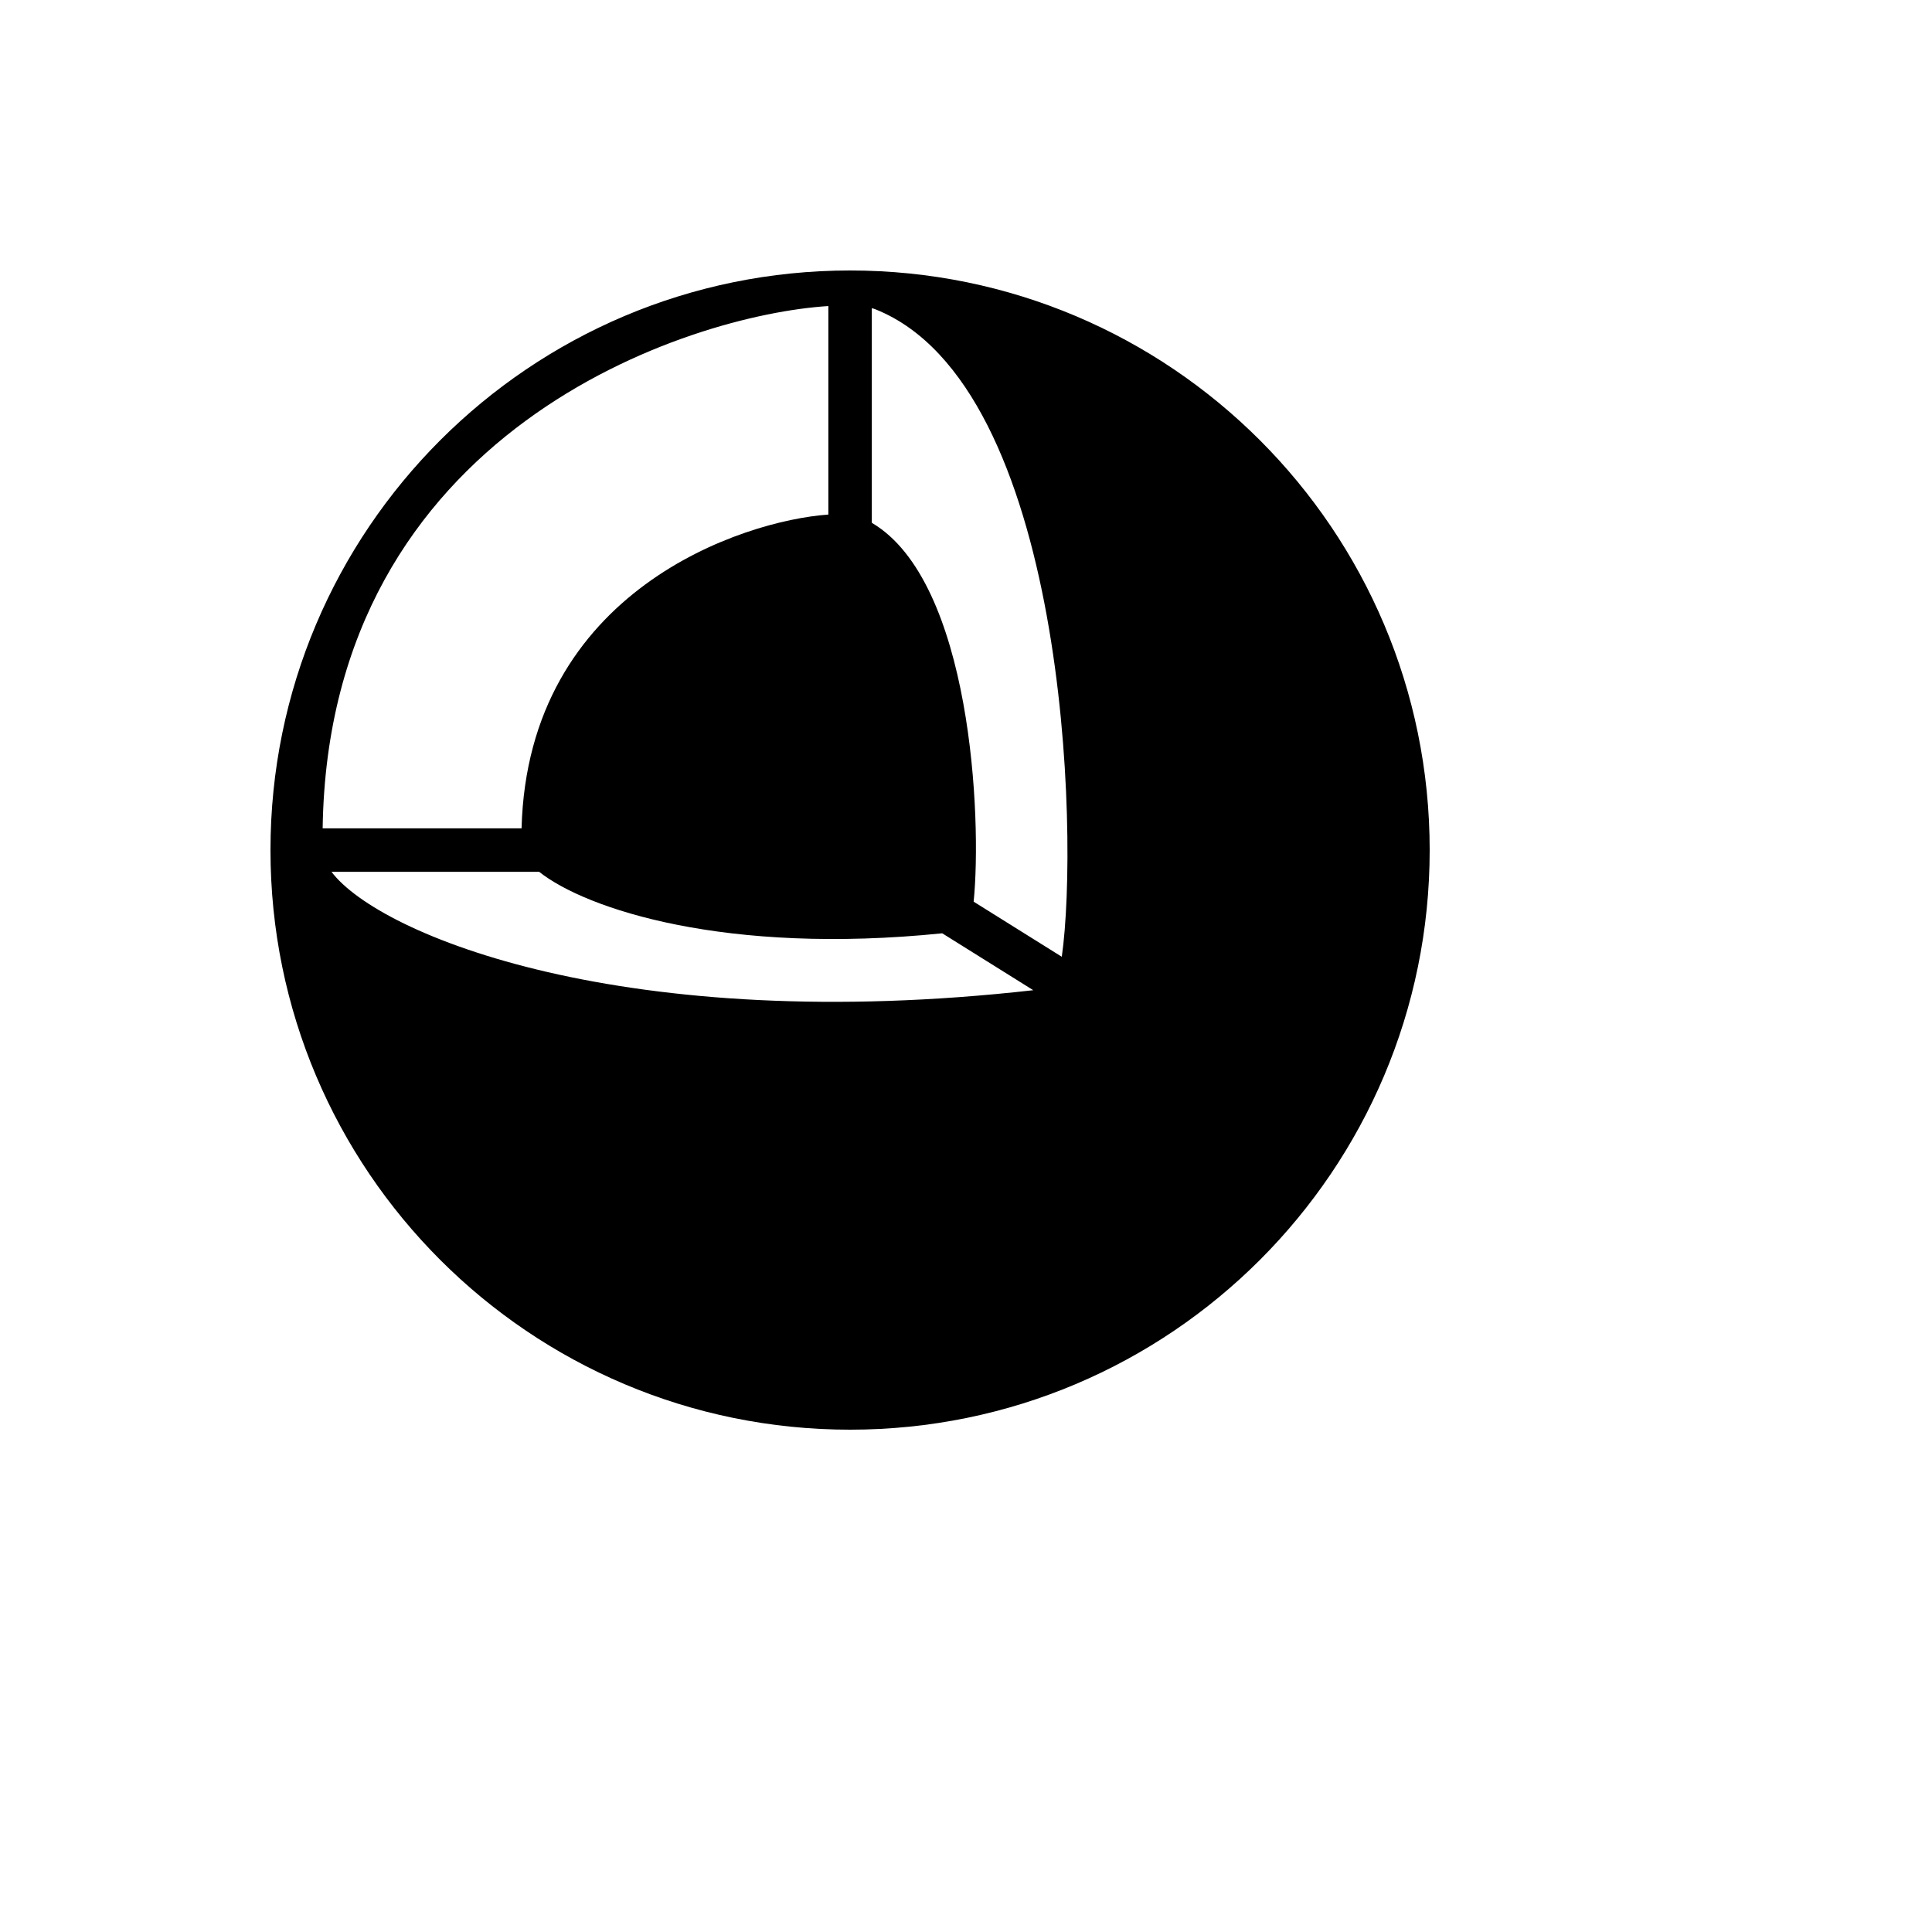 <svg xmlns="http://www.w3.org/2000/svg" version="1.1" xmlns:xlink="http://www.w3.org/1999/xlink" width="100%" height="100%" id="svgWorkerArea" viewBox="-25 -25 625 625" xmlns:idraw="https://idraw.muisca.co" style="background: white;"><defs id="defsdoc"><pattern id="patternBool" x="0" y="0" width="10" height="10" patternUnits="userSpaceOnUse" patternTransform="rotate(35)"><circle cx="5" cy="5" r="4" style="stroke: none;fill: #ff000070;"></circle></pattern></defs><g id="fileImp-188554870" class="cosito"><path id="pathImp-844526523" fill="#000" class="grouped" d="M250 62.5C146.447 62.5 62.5 146.447 62.5 250 62.5 353.553 146.447 437.5 250 437.5 353.553 437.5 437.5 353.553 437.5 250 437.5 146.447 353.553 62.5 250 62.5 250 62.5 250 62.5 250 62.5M242.969 74.008C242.969 74.008 242.969 141.463 242.969 141.463 215.387 143.392 145.763 165.955 143.724 242.969 143.724 242.969 79.379 242.969 79.379 242.969 81.245 113.93 198.057 76.791 242.969 74.008 242.969 74.008 242.969 74.008 242.969 74.008M257.031 74.691C257.497 74.814 257.928 74.948 258.297 75.097 319.875 99.844 324.18 244.72 318.486 284.512 318.486 284.512 289.972 266.69 289.972 266.69 292.695 239.846 289.267 163.059 257.031 144.13 257.031 144.13 257.031 74.691 257.031 74.691 257.031 74.691 257.031 74.691 257.031 74.691M82.233 257.031C82.233 257.031 149.417 257.031 149.417 257.031 164.64 269.117 209.831 284.049 279.809 276.922 279.809 276.922 309.262 295.33 309.262 295.33 177.648 310.18 97.853 277.676 82.234 257.031 82.234 257.031 82.233 257.031 82.233 257.031"></path></g></svg>